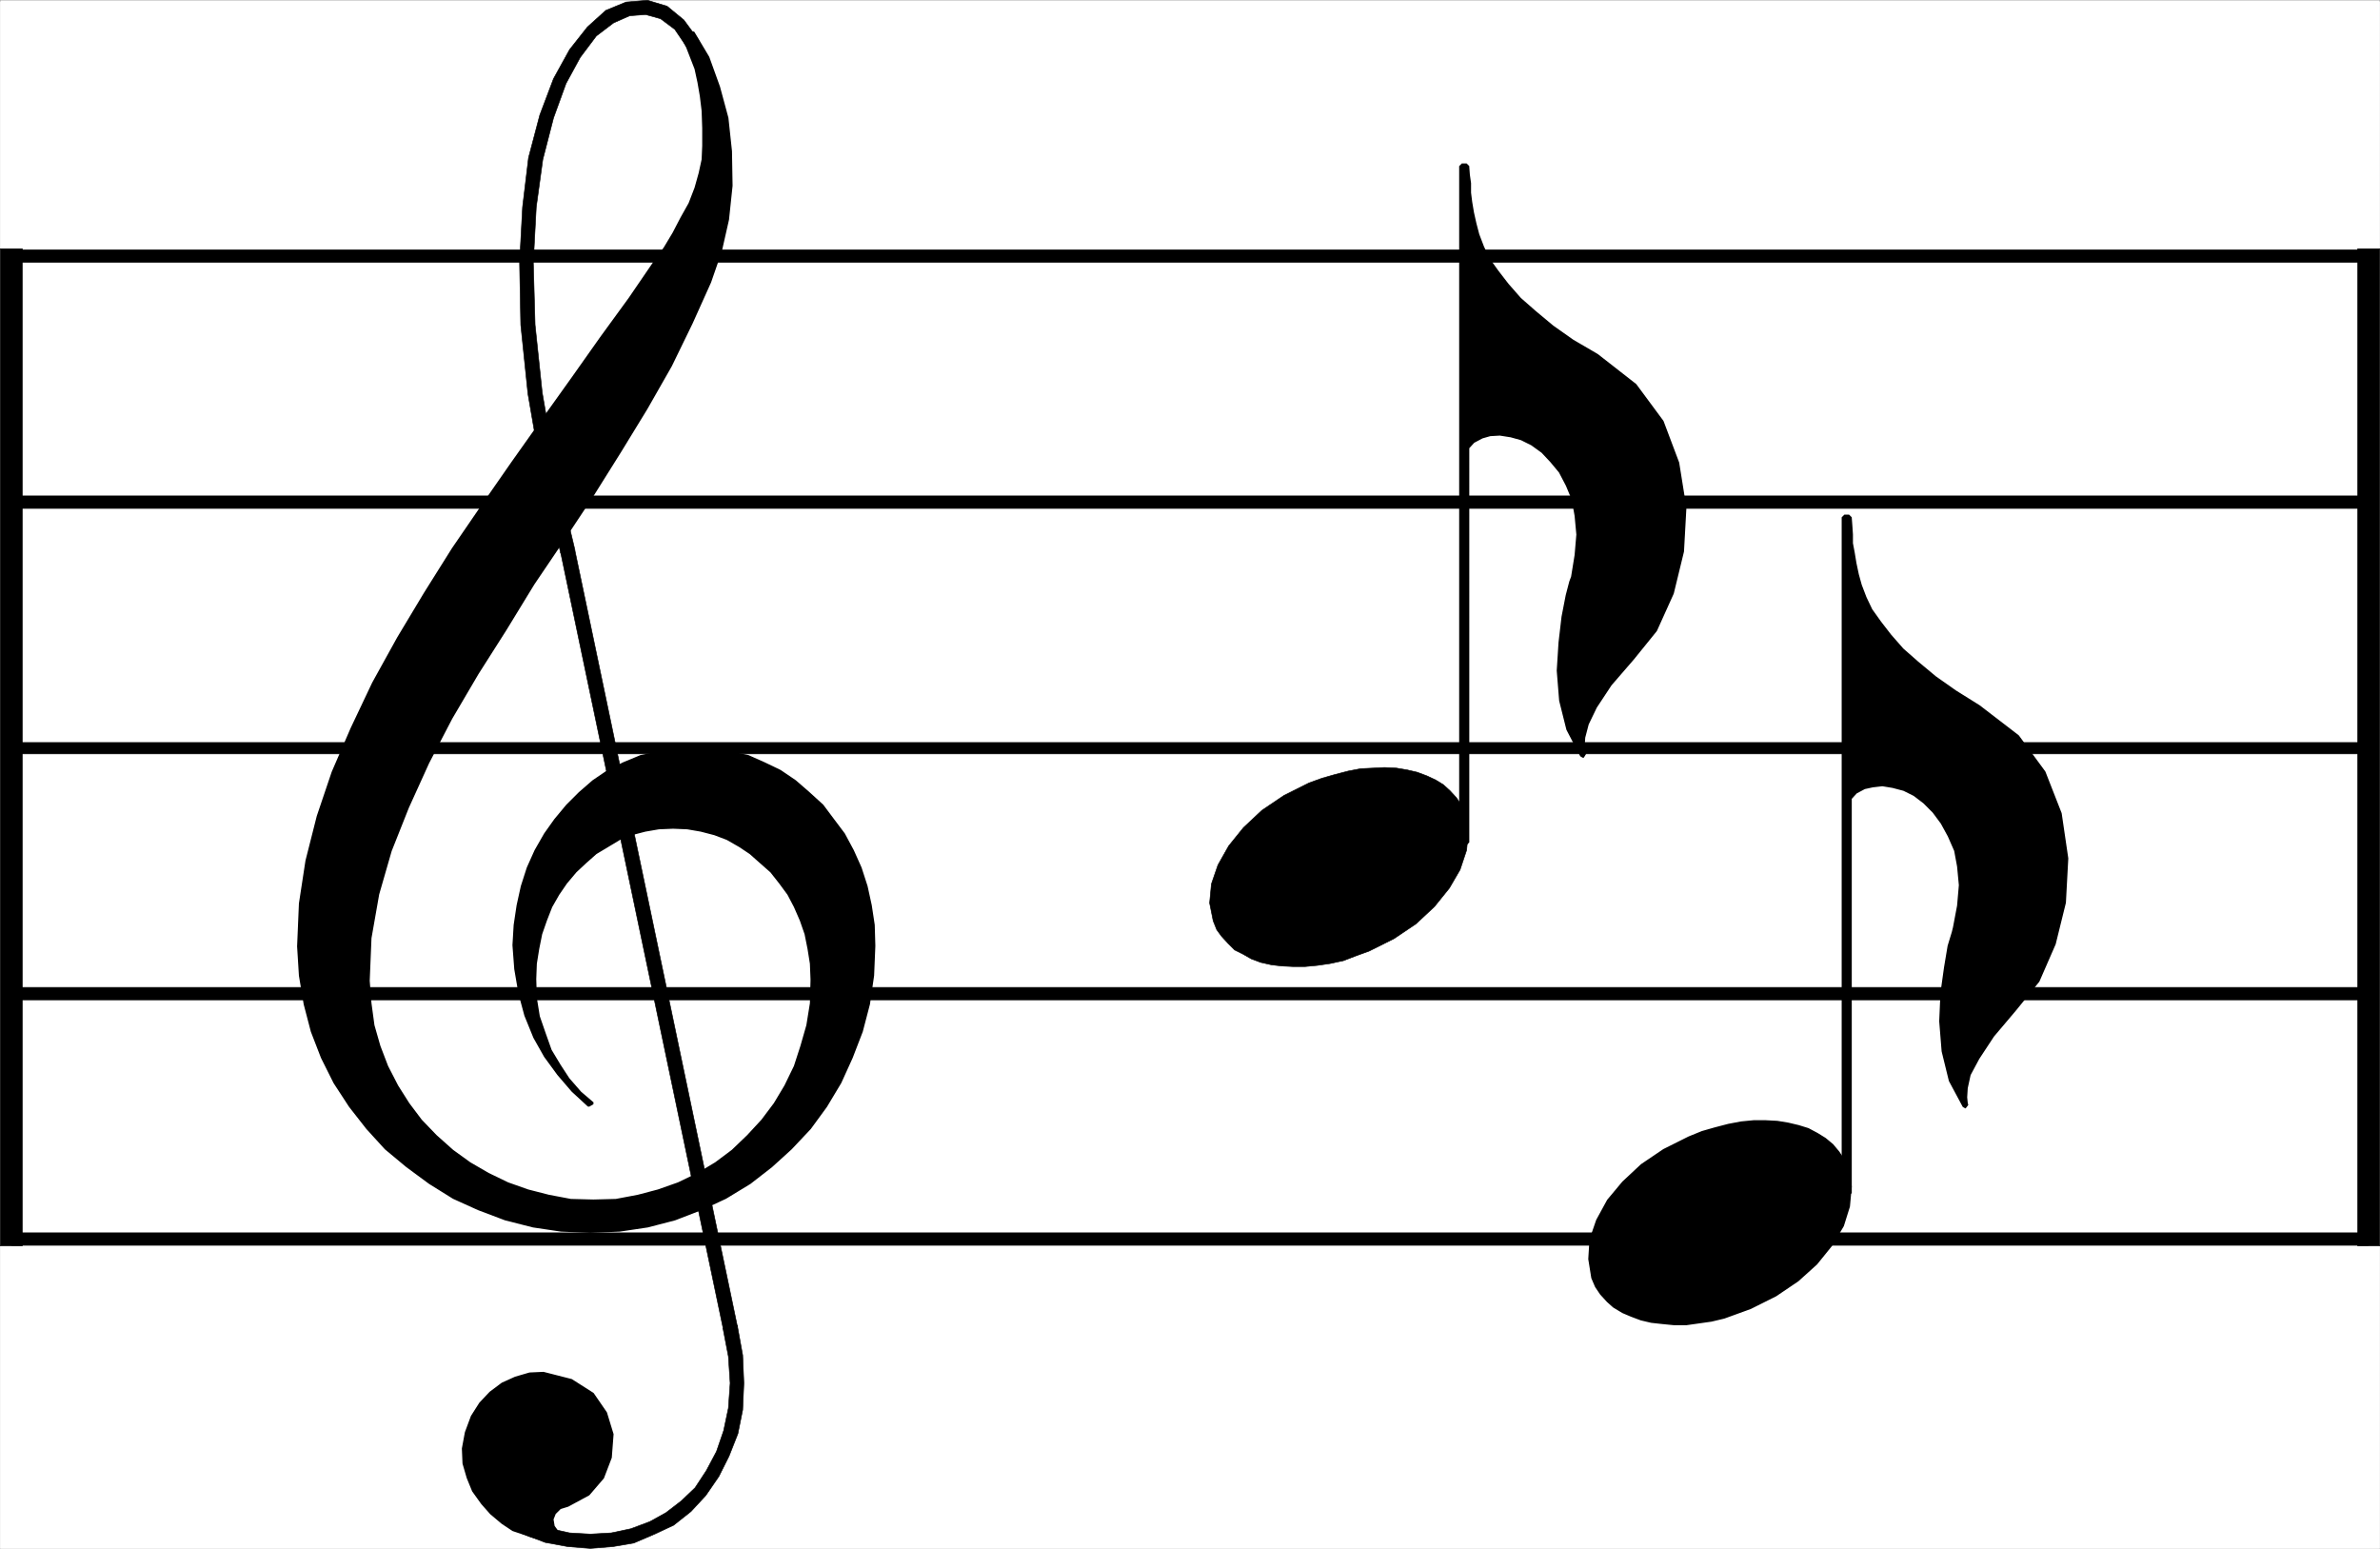 <svg xmlns="http://www.w3.org/2000/svg" width="2997.758" height="1950.541"><rect width="100%" height="100%" fill="#808080" stroke="none"/><defs><clipPath id="a"><path d="M0 0h2997.016v1948H0Zm0 0"/></clipPath><clipPath id="b"><path d="M0 0h2997.016v1948.242H0Zm0 0"/></clipPath></defs><path fill="#fff" d="M.371 1950.171h2997.016V.371H.371Zm0 0"/><g clip-path="url(#a)" transform="translate(.371 2.241)"><path fill="#fff" fill-rule="evenodd" d="M0 1947.93h2997.016V-1.871H0Zm0 0"/></g><g clip-path="url(#b)" transform="translate(.371 2.241)"><path fill="none" stroke="#fff" stroke-linecap="square" stroke-linejoin="bevel" stroke-miterlimit="10" stroke-width=".743" d="M0 1947.93h2997.016V-1.871H0Zm0 0"/></g><path fill-rule="evenodd" stroke="#000" stroke-linecap="square" stroke-linejoin="bevel" stroke-miterlimit="10" stroke-width=".743" d="M2329.051 1502.554h-5.984V651.542h5.984v.742l.742 9.739.743 11.218v11.223l2.269 12.004 2.227 13.45 3.011 14.233 3.754 13.489 5.98 15.68 7.509 15.718 11.222 15.719 12.746 16.5 15.719 17.945 18.73 16.461 22.481 18.73 25.492 17.946 29.953 18.73 48.719 37.418 32.96 44.887 20.216 51.652 8.25 56.149-2.973 55.402-12.746 51.614-20.254 46.41-28.465 35.191-28.465 33.664-18.73 28.465-11.219 20.957-3.754 17.207-.746 11.965.746 7.504.743 2.972h-.743l-17.246-32.18-8.992-36.675-3.012-37.418 1.528-35.191 4.496-32.18 4.496-26.938 5.238-17.203 1.488-5.984 5.239-27.723 2.27-26.195-2.27-23.93-3.754-20.215-8.211-18.73-8.992-16.461-10.52-14.191-11.965-12.004-12.746-9.735-13.488-6.726-14.235-3.754-13.488-2.23-12.746 1.488-10.48 2.265-11.219 5.985-7.508 8.21zm0 0"/><path fill="none" stroke="#000" stroke-linecap="square" stroke-linejoin="bevel" stroke-miterlimit="10" stroke-width="6.725" d="M2329.051 1502.554h-5.984V651.542h5.984v.742l.742 9.739.743 11.218v11.223l2.269 12.004 2.227 13.45 3.011 14.233 3.754 13.489 5.98 15.68 7.509 15.718 11.222 15.719 12.746 16.5 15.719 17.945 18.73 16.461 22.481 18.73 25.492 17.946 29.953 18.73 48.719 37.418 32.96 44.887 20.216 51.652 8.25 56.149-2.973 55.402-12.746 51.614-20.254 46.41-28.465 35.191-28.465 33.664-18.73 28.465-11.219 20.957-3.754 17.207-.746 11.965.746 7.504.743 2.972h-.743l-17.246-32.18-8.992-36.675-3.012-37.418 1.528-35.191 4.496-32.18 4.496-26.938 5.238-17.203 1.488-5.984 5.239-27.723 2.27-26.195-2.27-23.93-3.754-20.215-8.211-18.73-8.992-16.461-10.52-14.191-11.965-12.004-12.746-9.735-13.488-6.726-14.235-3.754-13.488-2.23-12.746 1.488-10.48 2.265-11.219 5.985-7.508 8.21zm0 0"/><path fill-rule="evenodd" stroke="#000" stroke-linecap="square" stroke-linejoin="bevel" stroke-miterlimit="10" stroke-width=".743" d="M14.602 1560.187v8.25h2968.55v-15.72H14.603Zm0 0"/><path fill-rule="evenodd" stroke="#000" stroke-linecap="square" stroke-linejoin="bevel" stroke-miterlimit="10" stroke-width=".743" d="m2203.93 1645.542-16.5 5.984-16.46 5.98-15.759 3.755-15.718 2.23-15.72 2.227h-15.01l-14.978-1.485-13.488-1.488-12.746-3.008-11.965-4.496-10.52-4.46-11.222-6.762-7.508-6.727-8.21-8.992-6.02-8.953-4.496-10.48-3.715-23.223 1.484-23.93 8.25-23.969 13.492-24.71 18.727-22.446 23.227-21.7 27.722-18.73 31.434-15.719 16.5-6.722 15.719-4.496 17.246-4.496 15.754-2.973 15.718-1.527h14.235l14.972.785 13.492 2.226 12.747 3.012 12.004 3.715 11.222 5.98 9.735 6.024 8.992 7.469 7.508 8.992 5.984 8.953 4.496 10.48 4.496 22.48-2.23 24.673-7.508 23.968-14.23 23.97-18.731 23.187-23.223 20.957-27.722 18.726zm0 0"/><path fill="none" stroke="#000" stroke-linecap="square" stroke-linejoin="bevel" stroke-miterlimit="10" stroke-width="6.725" d="m2203.93 1645.542-16.5 5.984-16.46 5.98-15.759 3.755-15.718 2.23-15.72 2.227h-15.01l-14.978-1.485-13.488-1.488-12.746-3.008-11.965-4.496-10.52-4.46-11.222-6.762-7.508-6.727-8.21-8.992-6.02-8.953-4.496-10.48-3.715-23.223 1.484-23.93 8.25-23.969 13.492-24.71 18.727-22.446 23.227-21.7 27.722-18.73 31.434-15.719 16.5-6.722 15.719-4.496 17.246-4.496 15.754-2.973 15.718-1.527h14.235l14.972.785 13.492 2.226 12.747 3.012 12.004 3.715 11.222 5.98 9.735 6.024 8.992 7.469 7.508 8.992 5.984 8.953 4.496 10.48 4.496 22.48-2.23 24.673-7.508 23.968-14.23 23.97-18.731 23.187-23.223 20.957-27.722 18.726zm0 0"/><path fill-rule="evenodd" stroke="#000" stroke-linecap="square" stroke-linejoin="bevel" stroke-miterlimit="10" stroke-width=".743" d="M1847.297 1060.96h-6.02V209.206h6.02v1.484l.746 9.735 1.485 10.48v11.965l1.484 11.965 2.27 13.488 3.011 13.489 3.715 14.195 6.02 15.719 7.468 15.718 11.262 15.715 12.707 16.461 15.758 17.988 18.727 16.461 22.484 18.73 25.453 17.946 30.735 17.946 47.933 37.46 33.746 45.63 19.469 51.648 8.996 56.148-3.012 54.625-12.746 52.39-20.957 46.415-28.465 35.191-28.465 32.922-18.77 28.426-10.48 21.738-4.496 17.203-.742 11.223.742 8.25 1.528 2.973h-1.528l-17.203-32.922-8.992-35.934-3.012-37.418 2.23-35.191 3.755-32.18 5.238-26.941 4.496-17.203 2.27-5.98 4.496-27.724 2.226-26.199-2.226-23.925-3.754-20.961-7.508-17.985-8.992-17.203-11.223-13.488-11.222-11.965-13.489-9.738-13.488-6.723-13.492-3.754-14.23-2.23-12.747.742-10.48 3.012-11.262 5.98-7.469 8.21zm0 0"/><path fill="none" stroke="#000" stroke-linecap="square" stroke-linejoin="bevel" stroke-miterlimit="10" stroke-width="6.725" d="M1847.297 1060.96h-6.02V209.206h6.02v1.484l.746 9.735 1.485 10.48v11.965l1.484 11.965 2.27 13.488 3.011 13.489 3.715 14.195 6.02 15.719 7.468 15.718 11.262 15.715 12.707 16.461 15.758 17.988 18.727 16.461 22.484 18.73 25.453 17.946 30.735 17.946 47.933 37.46 33.746 45.63 19.469 51.648 8.996 56.148-3.012 54.625-12.746 52.39-20.957 46.415-28.465 35.191-28.465 32.922-18.77 28.426-10.48 21.738-4.496 17.203-.742 11.223.742 8.25 1.528 2.973h-1.528l-17.203-32.922-8.992-35.934-3.012-37.418 2.23-35.191 3.755-32.18 5.238-26.941 4.496-17.203 2.27-5.98 4.496-27.724 2.226-26.199-2.226-23.925-3.754-20.961-7.508-17.985-8.992-17.203-11.223-13.488-11.222-11.965-13.489-9.738-13.488-6.723-13.492-3.754-14.23-2.23-12.747.742-10.48 3.012-11.262 5.98-7.469 8.21zm0 0"/><path fill-rule="evenodd" stroke="#000" stroke-linecap="square" stroke-linejoin="bevel" stroke-miterlimit="10" stroke-width=".743" d="M2983.153 313.25h-13.489v1255.929h27.723V313.249ZM14.602 1569.179h13.492V313.249H.371v1255.93Zm0 0"/><path fill-rule="evenodd" stroke="#000" stroke-linecap="square" stroke-linejoin="bevel" stroke-miterlimit="10" stroke-width=".743" d="M14.602 942.722v6.722h2968.55v-14.23H14.603Zm0-620.52v8.25h2968.55v-15.719H14.603Zm0 310.653v7.464h2968.55v-15.714H14.603Zm0 618.207v8.25h2968.55v-15.715H14.603Zm1709.805-53.137-16.5 5.984-15.72 6.02-17.241 3.715-15.72 2.27-15.757 1.484h-14.23l-14.977-.743-12.746-1.484-13.488-3.012-11.965-4.496-10.52-5.984-10.476-5.238-8.25-8.25-8.211-8.954-6.024-8.25-4.496-11.222-4.496-22.446 2.27-23.964 8.25-23.93 13.488-23.969 18.727-23.187 23.226-21.739 27.723-18.691 31.437-15.719 16.5-5.98 15.719-4.496 17.242-4.496 15.758-3.012 15.719-.742 14.23-.743 14.977.743 13.488 2.265 12.746 2.973 12.004 4.496 11.223 5.238 9.734 5.985 8.25 7.507 8.25 8.954 5.984 8.992 4.497 10.48 4.496 22.442-2.23 23.968-8.25 24.711-13.49 23.188-18.726 23.226-23.226 21.7-27.723 18.687zm-971.789 742.512h-21.743l-16.46-3.754-11.258-5.985-5.985-8.25-1.484-8.953 2.969-7.508 6.765-6.722 9.735-3.012 26.238-14.195 17.984-20.957 9.739-25.454 2.226-29.207-8.25-26.94-16.46-23.97-26.977-17.203-35.23-8.992-17.204.781-17.988 5.239-16.5 7.468-14.973 11.223-12.75 13.488-10.476 16.461-7.508 20.215-3.754 20.215.781 18.691 5.242 17.985 6.723 16.46 11.262 15.72 11.222 12.706 14.23 11.965 13.493 8.992 15.715 5.243 6.023 2.265 7.469 2.23 10.516.743 10.48.742 10.477 1.523 12.004.747 11.222.742 10.52 1.484zm0 0"/><path fill="none" stroke="#000" stroke-linecap="square" stroke-linejoin="bevel" stroke-miterlimit="10" stroke-width="3.011" d="M752.618 1940.437h-21.743l-16.46-3.754-11.258-5.985-5.985-8.25-1.484-8.953 2.969-7.508 6.765-6.722 9.735-3.012 26.238-14.195 17.984-20.957 9.739-25.454 2.226-29.207-8.25-26.94-16.46-23.97-26.977-17.203-35.23-8.992-17.204.781-17.988 5.239-16.5 7.468-14.973 11.223-12.75 13.488-10.476 16.461-7.508 20.215-3.754 20.215.781 18.691 5.242 17.985 6.723 16.46 11.262 15.72 11.222 12.706 14.23 11.965 13.493 8.992 15.715 5.243 6.023 2.265 7.469 2.23 10.516.743 10.48.742 10.477 1.523 12.004.747 11.222.742 10.52 1.484"/><path fill-rule="evenodd" stroke="#000" stroke-linecap="square" stroke-linejoin="bevel" stroke-miterlimit="10" stroke-width=".743" d="m859.75 47.526 6.02 11.965 5.242 13.489 5.238 13.449 3.754 17.246 2.973 17.203 2.266 18.727.742 21.703v22.441l-.742 17.207-3.754 17.242-5.239 18.688-7.507 19.472-10.477 18.692-9.738 18.726-11.223 18.692-12 16.5-32.219 47.156-35.972 49.383-35.973 50.906-37.457 52.395-38.203 53.879-37.457 53.878-37.457 54.665-35.23 56.109-33.704 56.144-31.476 56.891-26.977 56.89-23.969 55.368-18.73 55.406-14.23 56.145-8.25 53.883-2.27 53.878 2.27 36.676 5.98 35.934 8.992 34.406 12.75 32.961 15.715 31.438 19.512 29.91 21.703 27.722 23.222 25.453 26.98 22.446 28.466 20.957 29.988 18.691 31.477 14.23 33.703 12.747 35.23 8.953 35.188 5.242 36.714 1.524 36.72-1.524 35.226-5.242 34.449-8.953 32.96-12.746 30.731-14.23 30.735-18.692 26.976-20.957 24.711-22.446 23.969-25.453 20.254-27.722 17.95-29.91 14.269-31.438 12.707-32.96 8.996-34.407 5.238-35.934 1.524-36.676v-1.488l-.743-25.453-3.754-24.71-5.238-23.93-7.508-23.223-9.734-21.703-11.262-20.957-13.488-17.946-13.453-17.988-17.242-15.719-17.243-14.972-18.73-12.707-20.215-9.739-20.254-8.992-21.699-4.457-22.484-3.754-24.008-1.484-23.223 1.484-21.703 3.754-21.738 4.457-21.739 8.992-19.472 9.739-18.73 12.707-17.243 14.972-15.719 15.719-14.972 17.988-12.746 17.946-12.004 20.957-9.739 21.703-7.468 23.222-5.278 23.93-3.714 24.711-1.524 25.453 2.266 29.953 5.242 30.653 7.465 27.722 11.261 27.684 13.493 23.93 16.46 22.48 17.985 20.957 20.254 18.691 5.238-2.972-15.758-13.488-14.972-17.204-11.223-17.203-11.262-18.73-7.468-20.957-7.508-21.7-3.75-23.226-.746-23.93.746-19.472 3.008-18.688 3.753-18.73 5.985-17.203 6.723-17.204 8.996-15.718 9.773-14.235 11.965-14.23 12.004-11.223 13.488-11.965 29.953-17.984 14.973-5.984 17.242-4.496 17.246-2.973 17.985-.742 17.984.742 17.207 2.973 17.242 4.496 15.758 5.984 15.719 8.992 13.488 8.992 13.488 11.965 12.746 11.223 11.223 14.23 10.48 14.235 8.25 15.718 7.508 17.204 5.98 17.203 3.755 18.73 2.972 18.688.782 19.472v2.227l-.782 28.465-4.457 27.683-7.508 26.2-8.25 25.453-12.003 24.71-13.45 22.446-15.757 20.957-17.989 19.469-19.472 18.691-20.997 15.719-22.44 13.488-24.75 11.965-25.458 8.992-25.492 6.727-27.723 5.238-28.465.742-28.464-.742-27.72-5.238-26.238-6.727-25.453-8.992-24.75-11.965-23.226-13.488-21.739-15.719-20.957-18.691-18.73-19.47-15.758-20.956-14.23-22.445-12.707-24.711-9.739-25.453-7.507-26.2-3.754-27.683-2.227-28.465 2.227-53.88 9.738-55.362 15.758-54.664 21.699-54.621 25.492-56.149 29.207-56.148 32.965-56.11 35.227-55.402 35.23-57.633 37.457-55.367 36.715-55.402 35.191-56.149 32.961-53.879 30.73-53.883 26.24-53.918 23.222-51.613 13.492-38.941 8.992-39.649 4.496-42.656-.742-43.441-4.496-41.914-10.52-38.907-13.488-37.418L873.24 40.8Zm0 0"/><path fill="none" stroke="#000" stroke-linecap="square" stroke-linejoin="bevel" stroke-miterlimit="10" stroke-width="3.011" d="m859.75 47.526 6.02 11.965 5.242 13.489 5.238 13.449 3.754 17.246 2.973 17.203 2.266 18.727.742 21.703v22.441l-.742 17.207-3.754 17.242-5.239 18.688-7.507 19.472-10.477 18.692-9.738 18.726-11.223 18.692-12 16.5-32.219 47.156-35.972 49.383-35.973 50.906-37.457 52.395-38.203 53.879-37.457 53.878-37.457 54.665-35.23 56.109-33.704 56.144-31.476 56.891-26.977 56.89-23.969 55.368-18.73 55.406-14.23 56.145-8.25 53.883-2.27 53.878 2.27 36.676 5.98 35.934 8.992 34.406 12.75 32.961 15.715 31.438 19.512 29.91 21.703 27.722 23.222 25.453 26.98 22.446 28.466 20.957 29.988 18.691 31.477 14.23 33.703 12.747 35.23 8.953 35.188 5.242 36.714 1.524 36.72-1.524 35.226-5.242 34.449-8.953 32.96-12.746 30.731-14.23 30.735-18.692 26.976-20.957 24.711-22.446 23.969-25.453 20.254-27.722 17.95-29.91 14.269-31.438 12.707-32.96 8.996-34.407 5.238-35.934 1.524-36.676v-1.488l-.743-25.453-3.754-24.71-5.238-23.93-7.508-23.223-9.734-21.703-11.262-20.957-13.488-17.946-13.453-17.988-17.242-15.719-17.243-14.972-18.73-12.707-20.215-9.739-20.254-8.992-21.699-4.457-22.484-3.754-24.008-1.484-23.223 1.484-21.703 3.754-21.738 4.457-21.739 8.992-19.472 9.739-18.73 12.707-17.243 14.972-15.719 15.719-14.972 17.988-12.746 17.946-12.004 20.957-9.739 21.703-7.468 23.222-5.278 23.93-3.714 24.711-1.524 25.453 2.266 29.953 5.242 30.653 7.465 27.722 11.261 27.684 13.493 23.93 16.46 22.48 17.985 20.957 20.254 18.691 5.238-2.972-15.758-13.488-14.972-17.204-11.223-17.203-11.262-18.73-7.468-20.957-7.508-21.7-3.75-23.226-.746-23.93.746-19.472 3.008-18.688 3.753-18.73 5.985-17.203 6.723-17.204 8.996-15.718 9.773-14.235 11.965-14.23 12.004-11.223 13.488-11.965 29.953-17.984 14.973-5.984 17.242-4.496 17.246-2.973 17.985-.742 17.984.742 17.207 2.973 17.242 4.496 15.758 5.984 15.719 8.992 13.488 8.992 13.488 11.965 12.746 11.223 11.223 14.23 10.48 14.235 8.25 15.718 7.508 17.204 5.98 17.203 3.755 18.73 2.972 18.688.782 19.472v2.227l-.782 28.465-4.457 27.683-7.508 26.2-8.25 25.453-12.003 24.71-13.45 22.446-15.757 20.957-17.989 19.469-19.472 18.691-20.997 15.719-22.44 13.488-24.75 11.965-25.458 8.992-25.492 6.727-27.723 5.238-28.465.742-28.464-.742-27.72-5.238-26.238-6.727-25.453-8.992-24.75-11.965-23.226-13.488-21.739-15.719-20.957-18.691-18.73-19.47-15.758-20.956-14.23-22.445-12.707-24.711-9.739-25.453-7.507-26.2-3.754-27.683-2.227-28.465 2.227-53.88 9.738-55.362 15.758-54.664 21.699-54.621 25.492-56.149 29.207-56.148 32.965-56.11 35.227-55.402 35.23-57.633 37.457-55.367 36.715-55.402 35.191-56.149 32.961-53.879 30.73-53.883 26.24-53.918 23.222-51.613 13.492-38.941 8.992-39.649 4.496-42.656-.742-43.441-4.496-41.914-10.52-38.907-13.488-37.418L873.24 40.8Zm0 0"/><path fill-rule="evenodd" stroke="#000" stroke-linecap="square" stroke-linejoin="bevel" stroke-miterlimit="10" stroke-width=".743" d="m864.246 58.003 5.239 4.5 6.765-1.488 3.754-3.754v-6.723zm0 0"/><path fill-rule="evenodd" stroke="#000" stroke-linecap="square" stroke-linejoin="bevel" stroke-miterlimit="10" stroke-width=".743" d="M724.153 693.456v-.742l-24.711-103.3-16.5-95.052-8.996-85.316-2.227-78.594 3.715-69.597 8.25-59.899 13.488-52.394 15.758-43.403 17.945-32.922 20.254-26.941 21.742-16.5 20.215-8.953 20.215-1.524 18.727 5.239 17.988 13.488 14.23 20.957 15.758-7.465-18.73-25.457L840.278 7.84 815.567.37 788.59 2.6l-25.496 10.477-23.223 20.961-22.445 28.465-20.254 36.676-17.242 45.668-14.234 53.879-7.465 62.129-3.754 69.597 1.484 78.594 8.992 86.8 16.5 95.833 24.711 104.789v-.742.742l3.754 5.984 7.508.742 4.457-3.754 2.27-6.726zm0 0"/><path fill-rule="evenodd" stroke="#000" stroke-linecap="square" stroke-linejoin="bevel" stroke-miterlimit="10" stroke-width=".743" d="M928.684 1669.472v.742L724.153 693.456l-17.989 2.27L910.7 1672.483v.743-.743l3.007 5.98 6.766 1.49 5.98-2.973 2.231-6.766zm0 0"/><path fill-rule="evenodd" stroke="#000" stroke-linecap="square" stroke-linejoin="bevel" stroke-miterlimit="10" stroke-width=".743" d="m657.485 1931.44 29.21 11.223 28.462 5.238 28.464 2.27 28.465-2.27 26.239-4.496 26.234-11.218 23.969-11.223 21.742-17.203 18.726-20.215 16.461-23.969 12.746-25.453 11.223-28.426 6.024-29.953 1.484-33.664-1.484-35.191-6.766-37.418-17.984 3.754 6.761 35.191 2.23 33.664-2.23 31.438-5.98 28.425-8.996 26.196-12.746 23.969-14.23 21.699-17.243 16.46-19.473 14.977-20.254 11.223-23.968 8.992-24.711 5.238-26.239 1.489-26.195-1.489-26.98-5.98-27.72-8.992zm0 0"/></svg>
